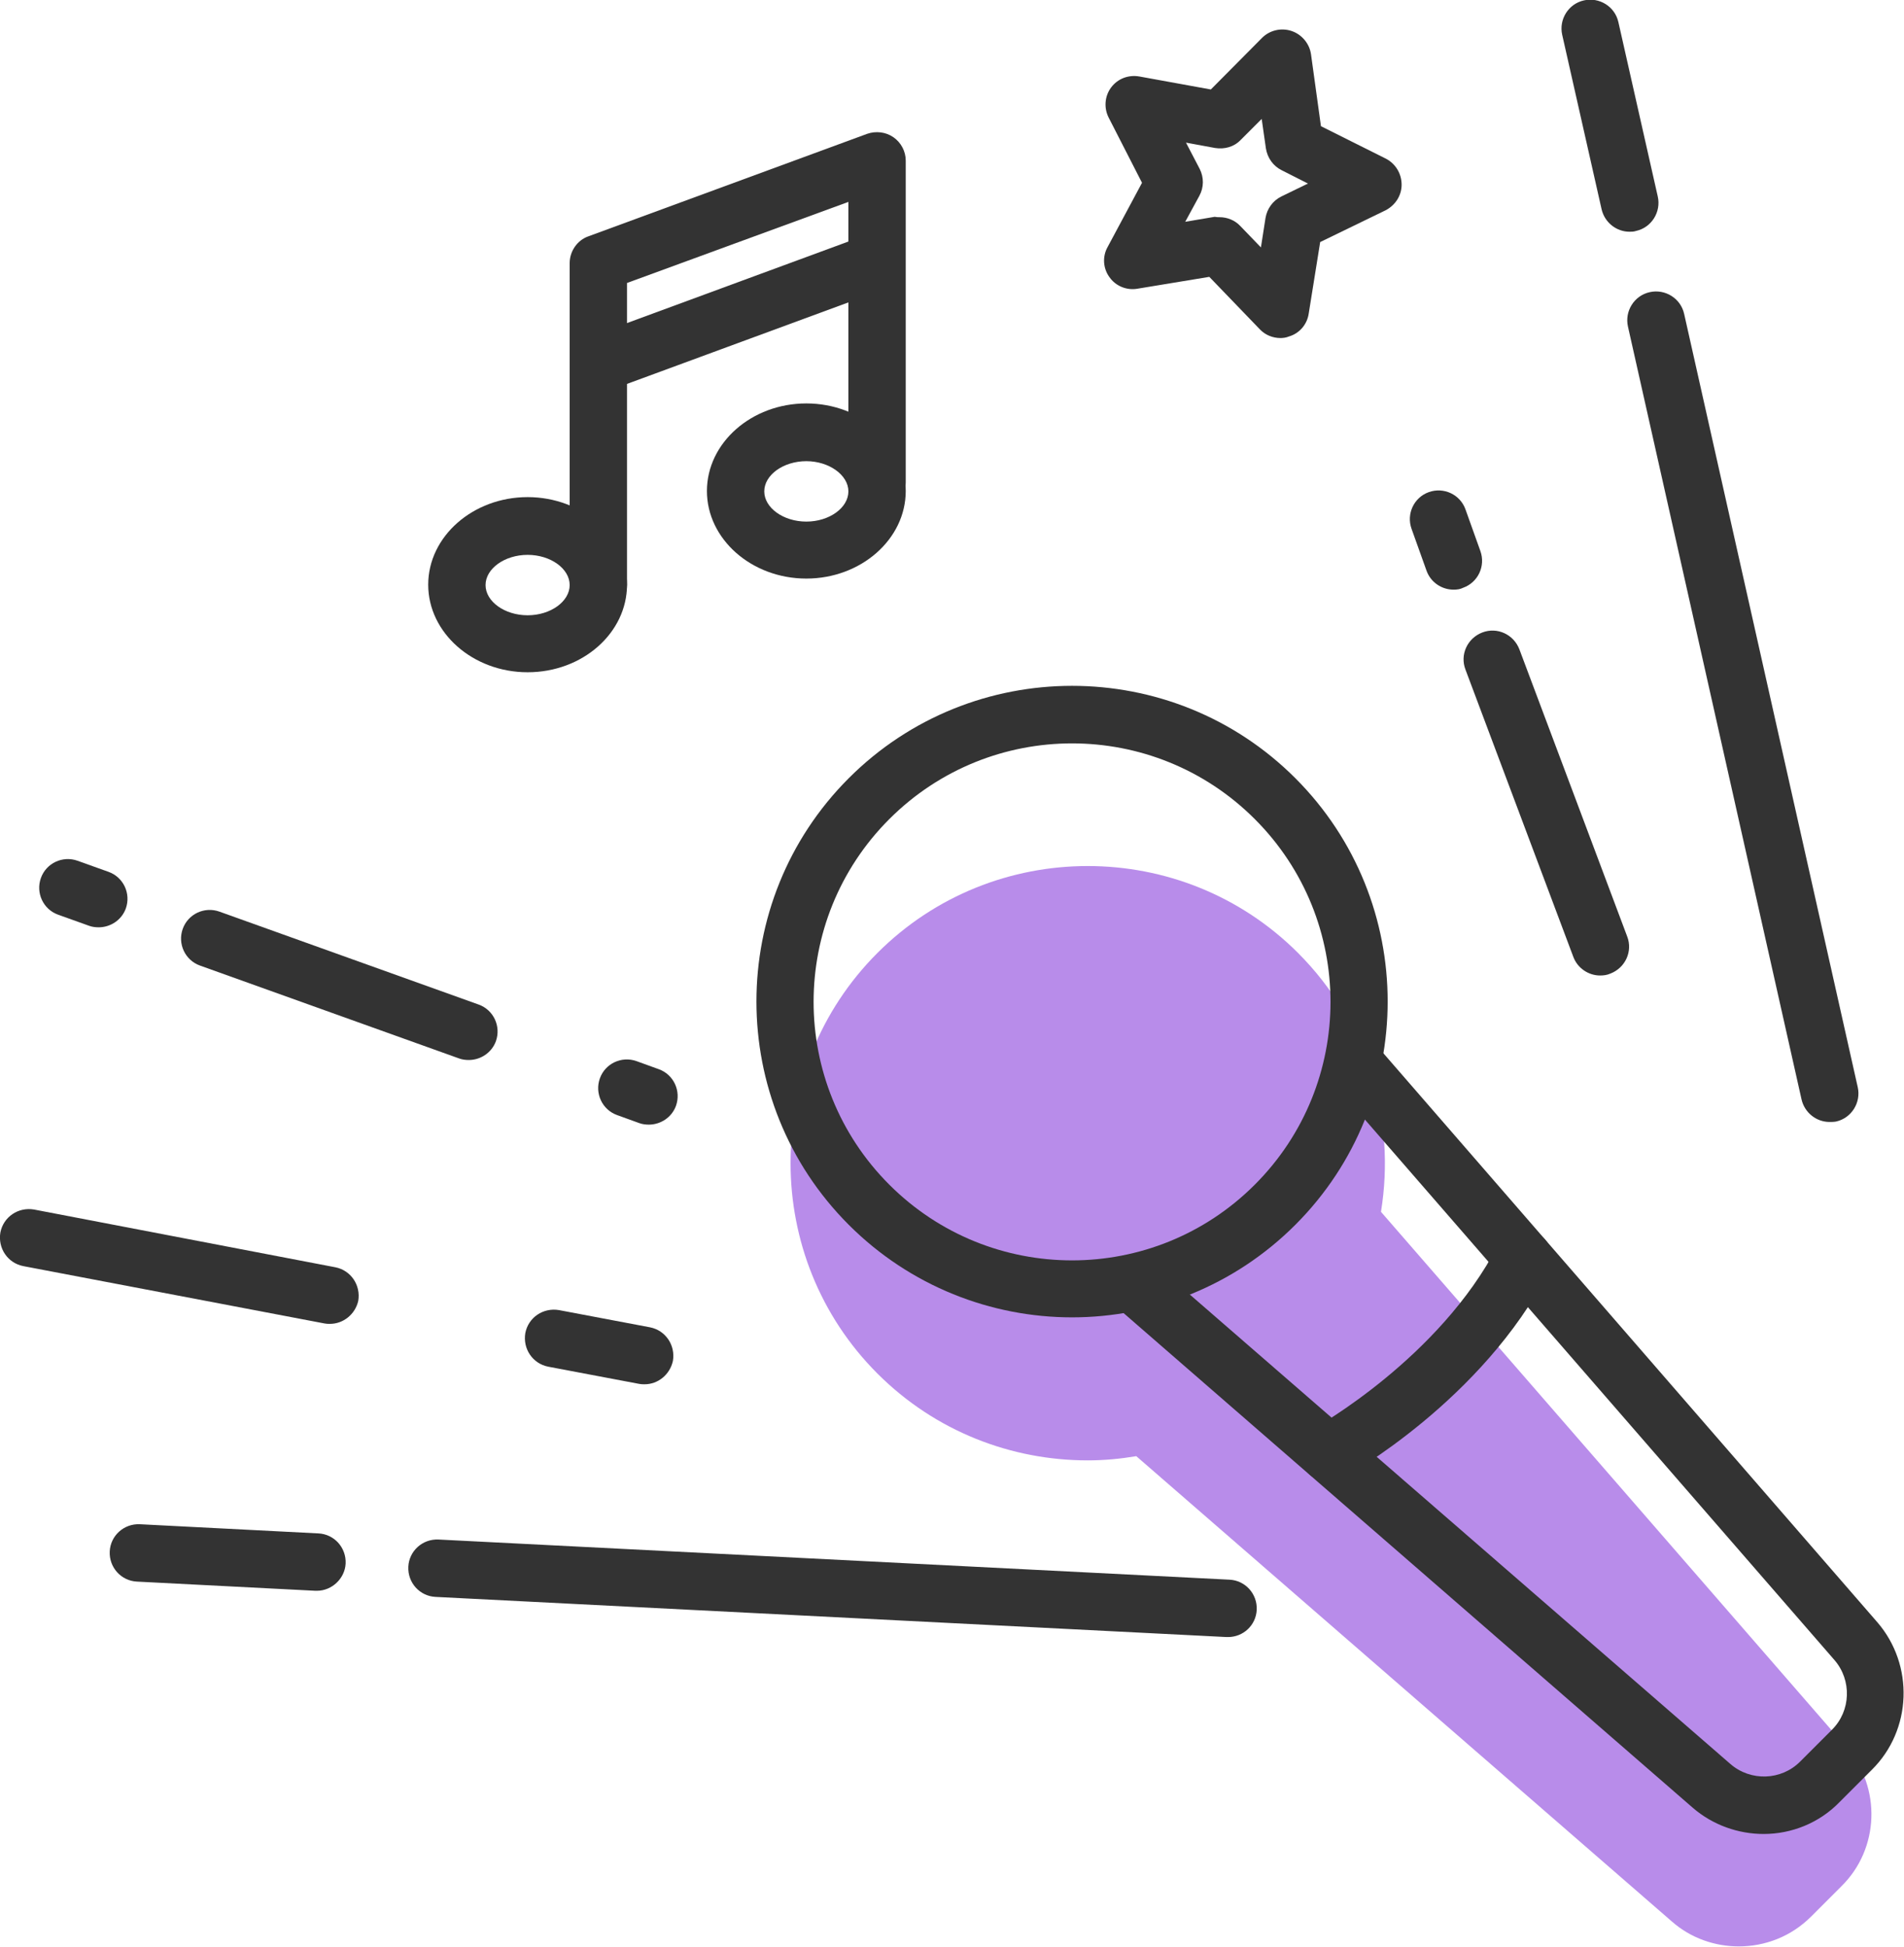 <?xml version="1.0" encoding="UTF-8"?> <!-- Generator: Adobe Illustrator 17.0.0, SVG Export Plug-In . SVG Version: 6.00 Build 0) --> <svg xmlns="http://www.w3.org/2000/svg" xmlns:xlink="http://www.w3.org/1999/xlink" id="Слой_1" x="0px" y="0px" width="498px" height="509.1px" viewBox="0 0 498 509.1" xml:space="preserve"> <g> <defs> <rect id="SVGID_1_" width="498" height="509.1"></rect> </defs> <clipPath id="SVGID_2_"> <use xlink:href="#SVGID_1_" overflow="visible"></use> </clipPath> <path clip-path="url(#SVGID_2_)" fill="#B88CEA" d="M483,457L361.2,316.9c3.9-23.9-3.3-49.3-21.7-67.7c-30.3-30.3-79.7-30.3-110,0 c-30.3,30.3-30.3,79.7,0,110c15.2,15.2,35.1,22.7,55,22.7c4.3,0,8.5-0.4,12.7-1.1l140.1,121.7c5,4.4,11.3,6.5,17.5,6.5 c6.9,0,13.7-2.6,18.9-7.8l7.9-7.9C491.6,483.5,492.1,467.5,483,457"></path> <path clip-path="url(#SVGID_2_)" fill="#333333" d="M280.4,344.5c-21.1,0-42.3-8.1-58.4-24.2c-32.2-32.2-32.2-84.6,0-116.8 c32.2-32.2,84.6-32.2,116.8,0c32.2,32.2,32.2,84.6,0,116.8C322.7,336.4,301.5,344.5,280.4,344.5 M280.4,194.4 c-17.3,0-34.6,6.6-47.8,19.8c-26.4,26.4-26.4,69.2,0,95.6c26.4,26.4,69.2,26.4,95.6,0c26.4-26.4,26.4-69.2,0-95.6 C315,201,297.7,194.4,280.4,194.4"></path> <path clip-path="url(#SVGID_2_)" fill="#333333" d="M461.3,479.6c-6.6,0-13.3-2.3-18.6-6.9L292.4,342.1c-3.1-2.7-3.5-7.5-0.7-10.6 c2.7-3.1,7.5-3.5,10.6-0.7l150.3,130.5c5.3,4.6,13.3,4.3,18.2-0.6l8.4-8.4c4.9-4.9,5.2-12.9,0.6-18.2L349.2,283.8 c-2.7-3.1-2.4-7.9,0.7-10.6c3.1-2.7,7.9-2.4,10.6,0.7l130.5,150.3c9.7,11.2,9.1,28.2-1.4,38.6l-8.4,8.4 C475.8,476.8,468.5,479.6,461.3,479.6"></path> <path clip-path="url(#SVGID_2_)" fill="#333333" d="M347.5,387.5c-2.6,0-5.2-1.4-6.6-3.9c-2-3.6-0.7-8.2,3-10.2 c0.3-0.2,32.6-18.2,47.9-47.8c1.9-3.7,6.4-5.1,10.1-3.2c3.7,1.9,5.1,6.4,3.2,10.1c-17.4,33.7-52.5,53.3-54,54.1 C349.9,387.2,348.7,387.5,347.5,387.5"></path> <path clip-path="url(#SVGID_2_)" fill="#333333" d="M138,175.8c-14.3,0-26-10.3-26-22.9c0-12.6,11.7-22.9,26-22.9s26,10.3,26,22.9 C164,165.5,152.4,175.8,138,175.8 M138,145.1c-6,0-11,3.6-11,7.9c0,4.3,5,7.9,11,7.9c6,0,11-3.6,11-7.9 C149,148.7,144,145.1,138,145.1"></path> <path clip-path="url(#SVGID_2_)" fill="#333333" d="M210.9,151.3c-14.3,0-26-10.3-26-22.9s11.7-22.9,26-22.9 c14.3,0,26,10.3,26,22.9S225.2,151.3,210.9,151.3 M210.9,120.6c-6,0-11,3.6-11,7.9s5,7.9,11,7.9c6,0,11-3.6,11-7.9 S216.8,120.6,210.9,120.6"></path> <path clip-path="url(#SVGID_2_)" fill="#333333" d="M156.5,160.4c-4.1,0-7.5-3.4-7.5-7.5V68.8c0-3.1,2-6,4.9-7L226.8,35 c2.3-0.8,4.9-0.5,6.9,0.9c2,1.4,3.2,3.7,3.2,6.1v84.2c0,4.1-3.4,7.5-7.5,7.5c-4.1,0-7.5-3.4-7.5-7.5V52.8L164,74v78.9 C164,157.1,160.7,160.4,156.5,160.4"></path> <path clip-path="url(#SVGID_2_)" fill="#333333" d="M156.5,102.7c-3.1,0-5.9-1.9-7-4.9c-1.4-3.9,0.6-8.2,4.4-9.6l72.8-26.8 c3.9-1.4,8.2,0.6,9.6,4.4c1.4,3.9-0.6,8.2-4.4,9.6l-72.8,26.8C158.3,102.6,157.4,102.7,156.5,102.7"></path> <path clip-path="url(#SVGID_2_)" fill="#333333" d="M380.2,154.2c-3.1,0-6-1.9-7.1-5l-3.9-10.9c-1.4-3.9,0.6-8.2,4.5-9.6 c3.9-1.4,8.2,0.6,9.6,4.5l3.9,10.9c1.4,3.9-0.6,8.2-4.5,9.6C381.9,154.1,381.1,154.2,380.2,154.2"></path> <path clip-path="url(#SVGID_2_)" fill="#333333" d="M418.5,255.1c-3,0-5.9-1.9-7-4.9l-28.2-75.1c-1.5-3.9,0.5-8.2,4.4-9.7 c3.9-1.5,8.2,0.5,9.7,4.4l28.2,75.1c1.5,3.9-0.5,8.2-4.4,9.7C420.3,255,419.4,255.1,418.5,255.1"></path> <path clip-path="url(#SVGID_2_)" fill="#333333" d="M478.5,293.4c-3.4,0-6.5-2.4-7.3-5.9L425.8,85.4c-0.9-4,1.6-8.1,5.7-9 c4-0.9,8.1,1.6,9,5.7l45.4,202.2c0.9,4-1.6,8.1-5.7,9C479.6,293.4,479,293.4,478.5,293.4"></path> <path clip-path="url(#SVGID_2_)" fill="#333333" d="M426.2,60.6c-3.4,0-6.5-2.4-7.3-5.9L408.6,9.1c-0.9-4,1.6-8.1,5.7-9 c4-0.9,8.1,1.6,9,5.7l10.3,45.6c0.9,4-1.6,8.1-5.7,9C427.3,60.6,426.7,60.6,426.2,60.6"></path> <path clip-path="url(#SVGID_2_)" fill="#333333" d="M168.6,362c-0.5,0-0.9,0-1.4-0.1l-23.8-4.5c-4.1-0.8-6.7-4.7-6-8.8 c0.8-4.1,4.7-6.7,8.8-6l23.8,4.5c4.1,0.8,6.7,4.7,6,8.8C175.2,359.5,172.1,362,168.6,362"></path> <path clip-path="url(#SVGID_2_)" fill="#333333" d="M86.3,346.2c-0.5,0-0.9,0-1.4-0.1L6.1,331.1c-4.1-0.8-6.7-4.7-6-8.8 c0.8-4.1,4.7-6.7,8.8-6l78.8,15.1c4.1,0.8,6.7,4.7,6,8.8C92.9,343.7,89.8,346.2,86.3,346.2"></path> <path clip-path="url(#SVGID_2_)" fill="#333333" d="M321.2,428.1c-0.1,0-0.3,0-0.4,0l-206.9-10.5c-4.1-0.2-7.3-3.7-7.1-7.9 c0.2-4.1,3.7-7.3,7.9-7.1l206.9,10.5c4.1,0.2,7.3,3.7,7.1,7.9C328.5,425,325.2,428.1,321.2,428.1"></path> <path clip-path="url(#SVGID_2_)" fill="#333333" d="M82.9,416c-0.1,0-0.3,0-0.4,0l-46.7-2.4c-4.1-0.2-7.3-3.7-7.1-7.9 c0.2-4.1,3.7-7.3,7.9-7.1l46.7,2.4c4.1,0.2,7.3,3.7,7.1,7.9C90.2,412.8,86.8,416,82.9,416"></path> <path clip-path="url(#SVGID_2_)" fill="#333333" d="M169.7,294.1c-0.8,0-1.7-0.1-2.5-0.4l-5.8-2.1c-3.9-1.4-5.9-5.7-4.5-9.6 c1.4-3.9,5.7-5.9,9.6-4.5l5.8,2.1c3.9,1.4,5.9,5.7,4.5,9.6C175.7,292.2,172.8,294.1,169.7,294.1"></path> <path clip-path="url(#SVGID_2_)" fill="#333333" d="M122.6,277.2c-0.8,0-1.7-0.1-2.5-0.4l-67.8-24.3c-3.9-1.4-5.9-5.7-4.5-9.6 c1.4-3.9,5.7-5.9,9.6-4.5l67.8,24.3c3.9,1.4,5.9,5.7,4.5,9.6C128.6,275.3,125.7,277.2,122.6,277.2"></path> <path clip-path="url(#SVGID_2_)" fill="#333333" d="M25.8,242.5c-0.8,0-1.7-0.1-2.5-0.4l-8.1-2.9c-3.9-1.4-5.9-5.7-4.5-9.6 c1.4-3.9,5.7-5.9,9.6-4.5l8.1,2.9c3.9,1.4,5.9,5.7,4.5,9.6C31.8,240.6,28.9,242.5,25.8,242.5"></path> <path clip-path="url(#SVGID_2_)" fill="#333333" d="M334.9,88.4c-2,0-4-0.8-5.4-2.3l-13.2-13.7l-18.8,3.1c-2.8,0.5-5.7-0.7-7.3-3 c-1.7-2.3-1.9-5.4-0.5-7.9l9-16.8L290,30.8c-1.3-2.5-1.1-5.6,0.6-7.9c1.7-2.3,4.5-3.4,7.4-2.9l18.7,3.4l13.4-13.5 c2-2,5-2.7,7.7-1.8c2.7,0.9,4.7,3.3,5.1,6.1l2.6,18.8l17,8.5c2.5,1.3,4.1,3.9,4.1,6.8c0,2.9-1.7,5.4-4.2,6.7l-17.1,8.3L342.3,82 c-0.4,2.8-2.4,5.2-5.2,6C336.4,88.3,335.6,88.4,334.9,88.4 M319,56.8c2,0,4,0.8,5.4,2.3l5.4,5.6l1.2-7.7c0.4-2.4,1.9-4.5,4.1-5.6 l7-3.4l-6.9-3.5c-2.2-1.1-3.7-3.2-4.1-5.7l-1.1-7.7l-5.5,5.5c-1.7,1.8-4.2,2.5-6.7,2.1l-7.6-1.4l3.6,6.9c1.1,2.2,1.1,4.8-0.1,7 l-3.7,6.8l7.7-1.3C318.2,56.8,318.6,56.8,319,56.8"></path> </g> </svg> 
